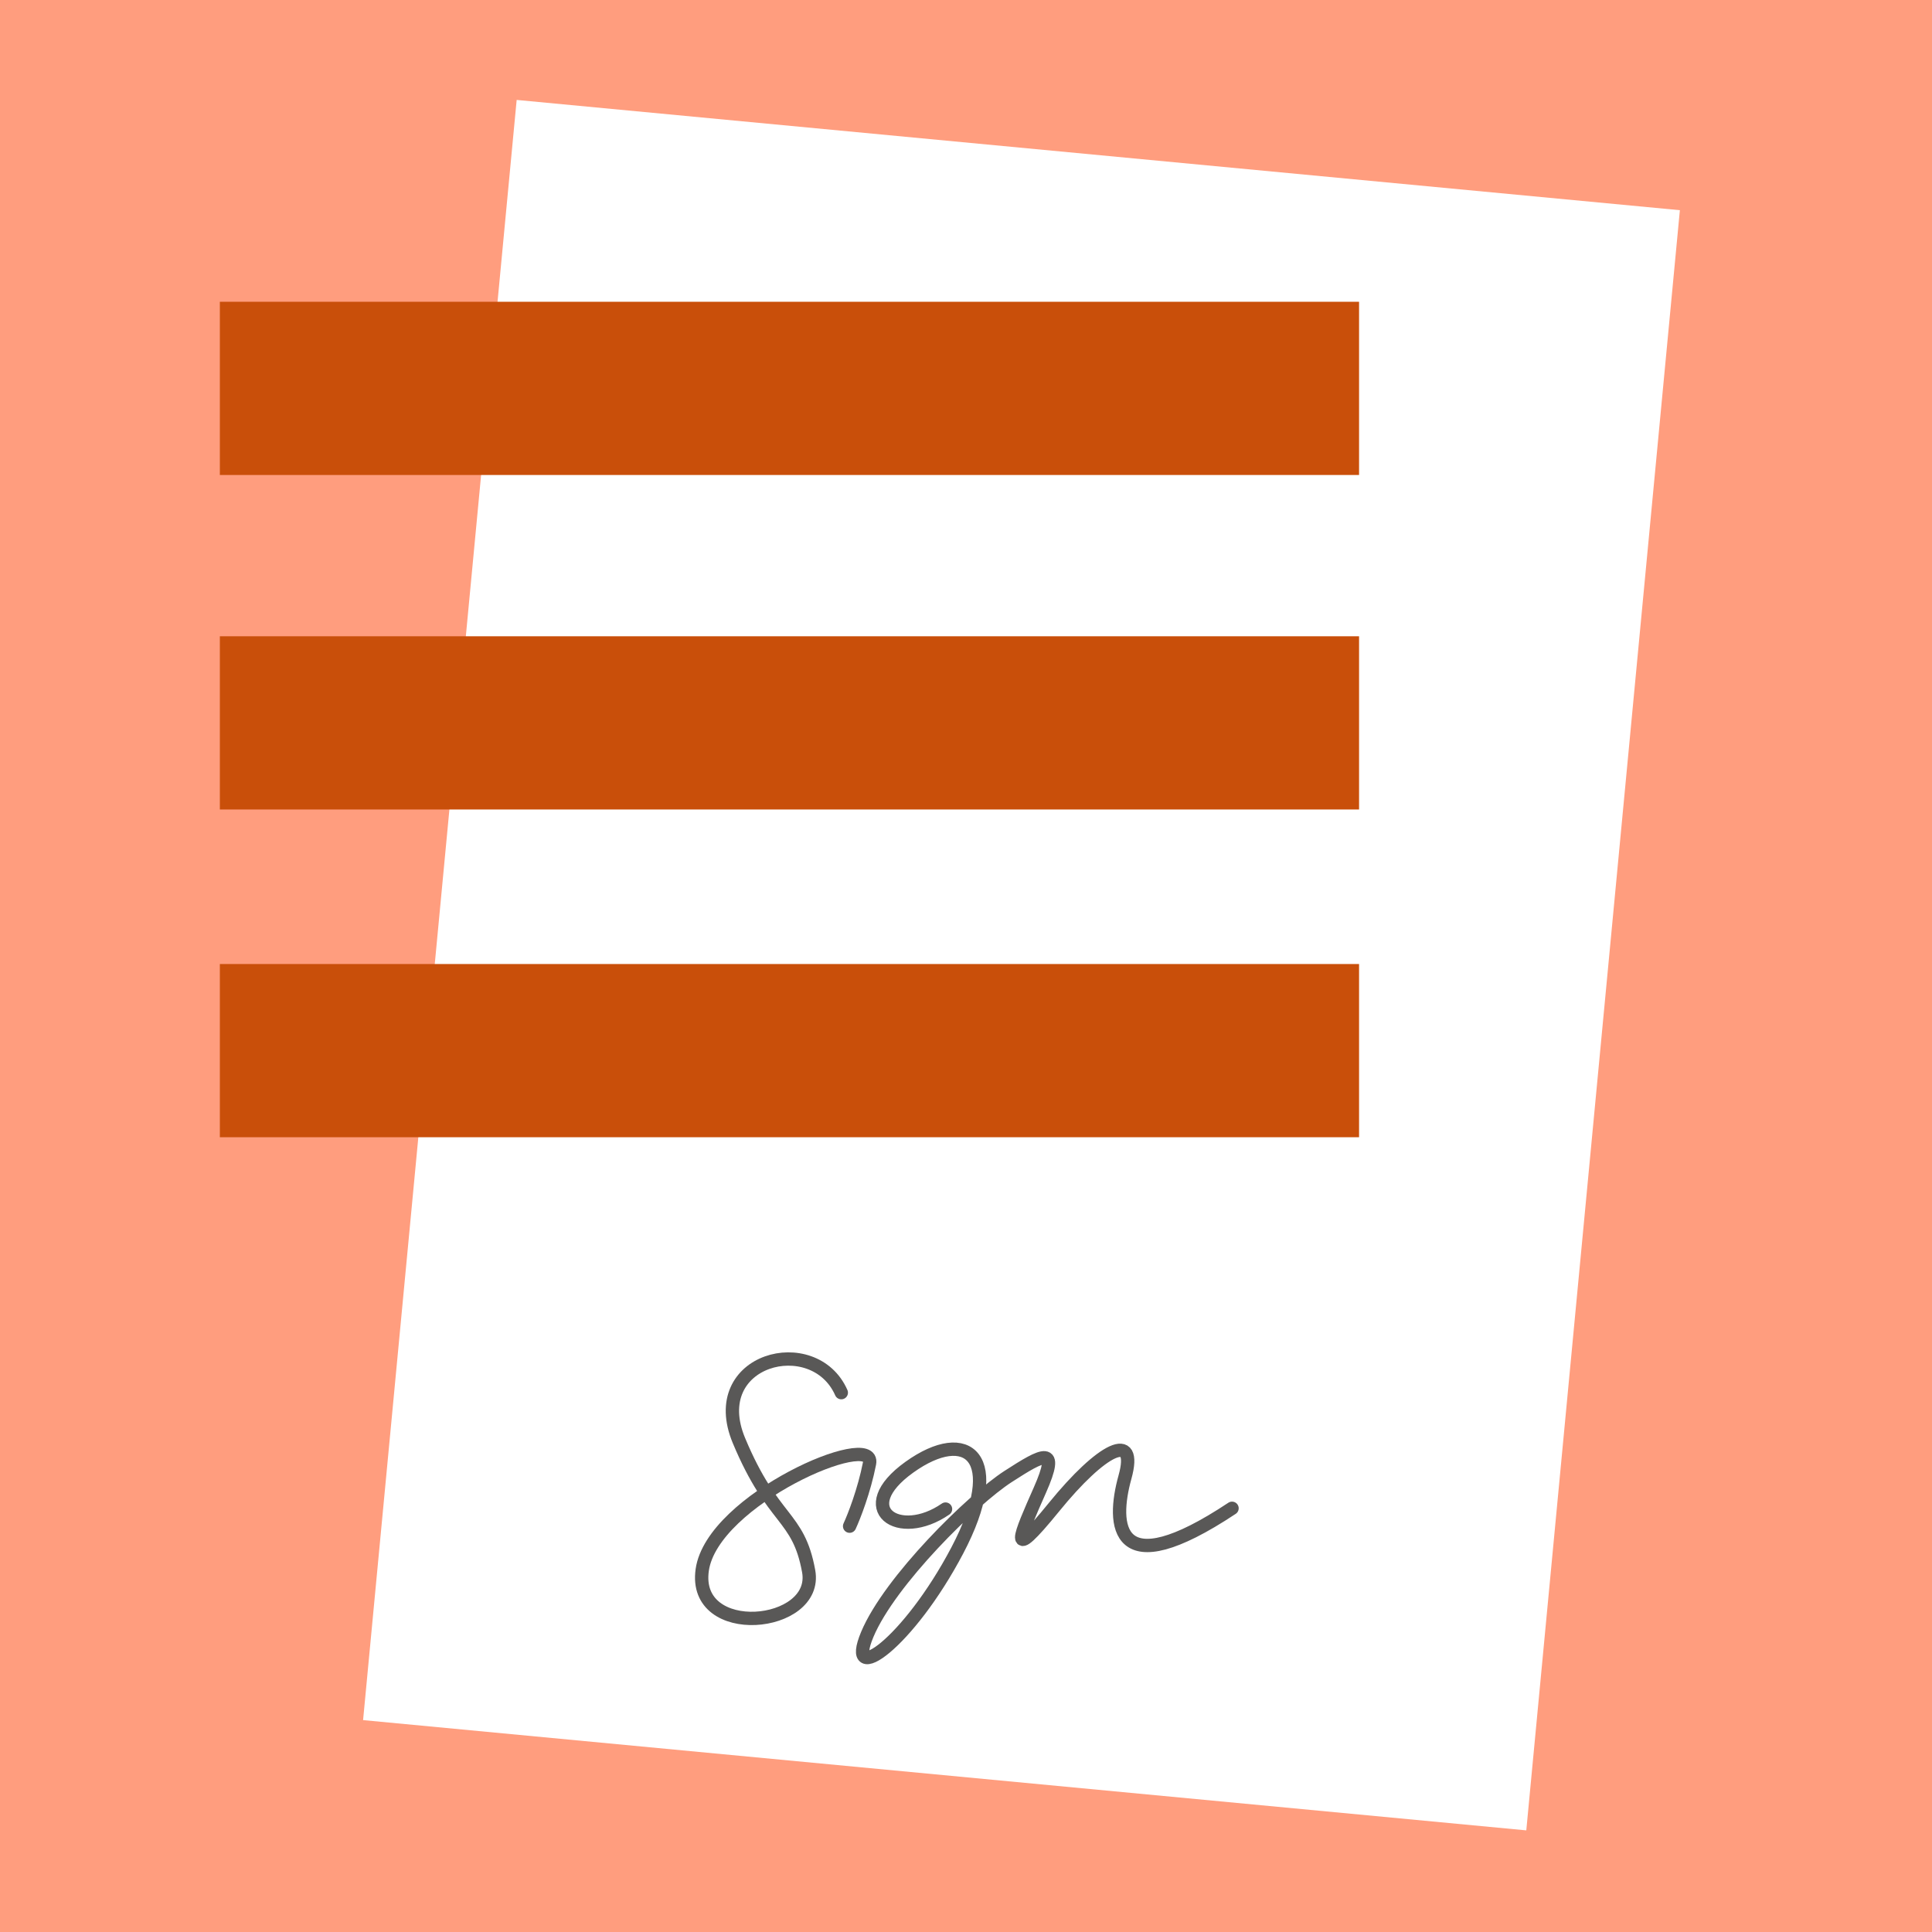 <svg width="580" height="580" viewBox="0 0 580 580" fill="none" xmlns="http://www.w3.org/2000/svg">
<rect width="580" height="580" fill="#FF9D7E"/>
<rect x="155.108" y="30" width="350.767" height="488.568" transform="rotate(5.415 155.108 30)" fill="white"/>
<path d="M252.565 418.086C244.366 399.482 211.584 407.909 221.839 432.475C232.094 457.042 239.664 454.614 242.765 471.685C245.865 488.757 207.761 492.486 210.82 471.279C213.879 450.072 263.061 429.043 261.036 439.337C259.417 447.573 256.375 455.324 255.057 458.17" stroke="#595857" stroke-width="4" stroke-linecap="round"/>
<path d="M283.857 453.035C269.831 462.716 255.549 452.974 272.988 440.47C290.427 427.967 302.111 437.463 287.4 465.431C272.69 493.398 253.593 506.793 260.366 490.656C267.139 474.52 291.996 450.137 302.608 443.278C313.22 436.419 318.193 433.745 312.186 447.332C306.179 460.919 302.174 469.977 316.419 452.452C330.664 434.927 341.697 429.157 337.72 443.461C333.742 457.764 334.616 476.198 369.866 452.8" stroke="#595857" stroke-width="4" stroke-linecap="round"/>
<rect x="408" y="90.594" width="52" height="342" transform="rotate(90 408 90.594)" fill="#C94F0A"/>
<rect x="408" y="191.013" width="52" height="342" transform="rotate(90 408 191.013)" fill="#C94F0A"/>
<rect x="408" y="289.406" width="52" height="342" transform="rotate(90 408 289.406)" fill="#C94F0A"/>
</svg>
